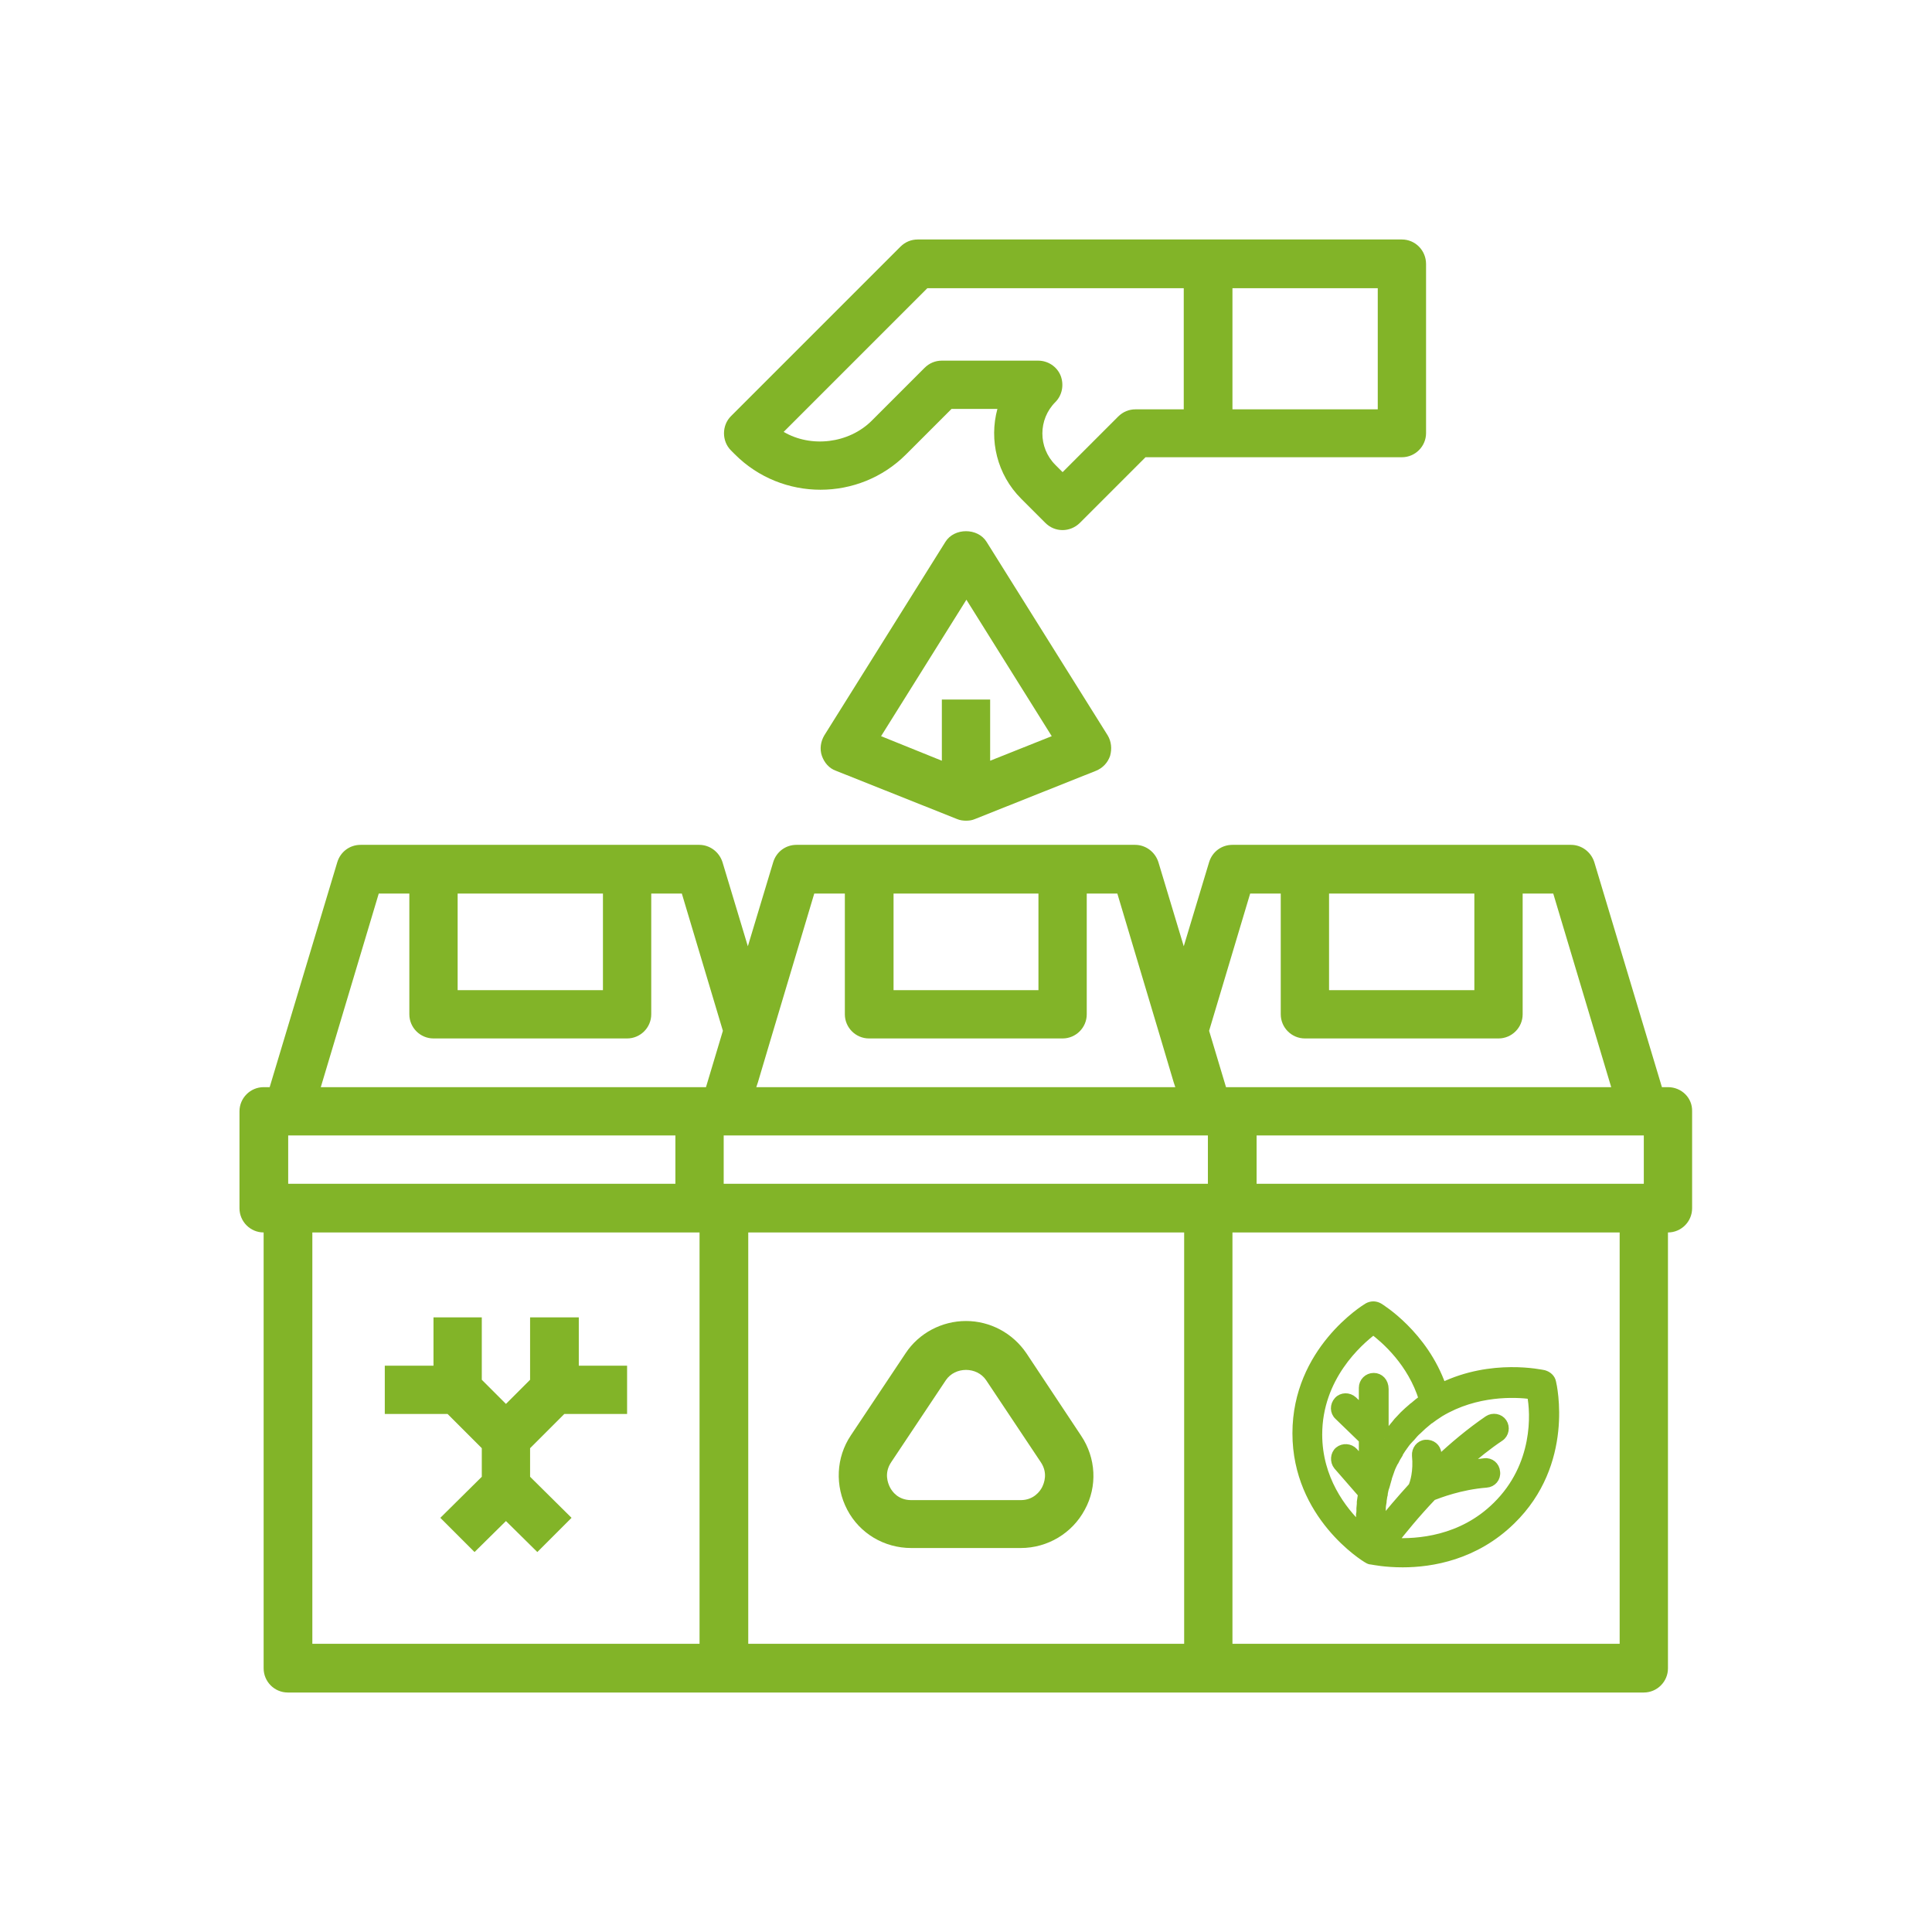 <?xml version="1.0" encoding="UTF-8"?>
<!-- Generator: Adobe Illustrator 23.0.6, SVG Export Plug-In . SVG Version: 6.00 Build 0)  -->
<svg version="1.1" id="Capa_1" xmlns="http://www.w3.org/2000/svg" xmlns:xlink="http://www.w3.org/1999/xlink" x="0px" y="0px" viewBox="0 0 480 480" style="enable-background:new 0 0 480 480;" xml:space="preserve">
<style type="text/css">
	.st0{fill:#82B428;}
	.st1{fill:#82B428;stroke:#82B428;stroke-width:2;stroke-miterlimit:10;}
</style>
<g>
	<g>
		<path class="st0" d="M414.4,270.1h-1.5l-16.8-55.9c-0.8-2.5-3.1-4.3-5.8-4.3h-18h-48.1h-18c-2.7,0-5,1.7-5.8,4.3l-6.3,20.9    l-6.3-20.9c-0.8-2.5-3.1-4.3-5.8-4.3h-18h-48.1h-18c-2.7,0-5,1.7-5.8,4.3l-6.3,20.9l-6.3-20.9c-0.8-2.5-3.1-4.3-5.8-4.3h-18h-48.1    h-18c-2.7,0-5,1.7-5.8,4.3L67,270.1h-1.5c-3.3,0-6,2.7-6,6v24.1c0,3.3,2.7,6,6,6v108.3c0,3.3,2.7,6,6,6h108.3h120.3h108.3    c3.3,0,6-2.7,6-6V306.2c3.3,0,6-2.7,6-6v-24.1C420.5,272.8,417.8,270.1,414.4,270.1z M113.7,222h36.1v24h-36.1    C113.7,246,113.7,222,113.7,222z M71.6,282.1h96.2v12H71.6V282.1z M173.8,408.4H77.6V306.2h96.2L173.8,408.4L173.8,408.4z     M175.4,270.1h-1.5H79.7L94.1,222h7.6v30c0,3.3,2.7,6,6,6h48.1c3.3,0,6-2.7,6-6v-30h7.6l10.2,34.1L175.4,270.1z M222,222h36v24    h-36V222z M188.3,268.9l3.3-11.1l0,0l10.7-35.8h7.6v30c0,3.3,2.7,6,6,6H264c3.3,0,6-2.7,6-6v-30h7.6l10.7,35.8l0,0l3.3,11.1    l0.4,1.2H187.9L188.3,268.9z M294.1,408.4H185.9V306.2h108.3v102.2H294.1z M300.2,294.1H179.8v-12h120.3v12H300.2z M330.2,222    h36.1v24h-36.1V222z M300.4,256.1l10.2-34.1h7.6v30c0,3.3,2.7,6,6,6h48.1c3.3,0,6-2.7,6-6v-30h7.6l14.4,48.1h-94.2h-1.5    L300.4,256.1z M402.4,408.4h-96.2V306.2h96.2L402.4,408.4L402.4,408.4z M408.4,294.1h-96.2v-12h96.2L408.4,294.1L408.4,294.1z"/>
	</g>
</g>
<g>
	<g>
		<path class="st0" d="M348.3,59.5h-48.1H228c-1.6,0-3.1,0.6-4.3,1.8l-42.1,42.1c-2.3,2.3-2.3,6.2,0,8.5l1,1    c11.7,11.7,30.8,11.7,42.5,0l11.3-11.3h11.4c-2.1,7.7-0.1,16.3,5.9,22.3l6,6c1.2,1.2,2.7,1.8,4.3,1.8c1.5,0,3.1-0.6,4.3-1.8    l16.3-16.3h15.6h48.1c3.3,0,6-2.7,6-6v-42C354.3,62.2,351.6,59.5,348.3,59.5z M294.1,101.7h-12c-1.6,0-3.1,0.6-4.3,1.8L264,117.3    l-1.8-1.8c-4.3-4.3-4.3-11.3,0-15.6c1.7-1.7,2.2-4.3,1.3-6.6c-0.9-2.2-3.1-3.7-5.6-3.7H234c-1.6,0-3.1,0.6-4.3,1.8l-13.1,13.1    c-5.7,5.7-15.1,6.8-21.9,2.8l35.7-35.7h63.7V101.7z M342.3,101.7h-36.1V71.6h36.1V101.7z"/>
	</g>
</g>
<g>
	<g>
		<path class="st0" d="M268.6,356.7L255,336.2c-3.4-5-9-8-15-8s-11.7,3-15,8l-13.6,20.4c-3.7,5.5-4,12.6-0.9,18.5s9.2,9.5,15.9,9.5    h27.2c6.7,0,12.8-3.7,15.9-9.5C272.7,369.3,272.3,362.2,268.6,356.7z M258.9,369.5c-0.5,1-2.1,3.2-5.3,3.2h-27.2    c-3.3,0-4.8-2.2-5.3-3.2s-1.5-3.5,0.3-6.2l13.6-20.4c2.3-3.4,7.7-3.4,10,0l13.6,20.4C260.4,366,259.4,368.5,258.9,369.5z"/>
	</g>
</g>
<g>
	<g>
		<polygon class="st0" points="140.2,351.3 155.8,351.3 155.8,339.3 143.8,339.3 143.8,327.3 131.7,327.3 131.7,342.8 125.7,348.8     119.7,342.8 119.7,327.3 107.7,327.3 107.7,339.3 95.6,339.3 95.6,351.3 111.2,351.3 119.7,359.8 119.7,366.9 109.4,377.1     117.9,385.6 125.7,377.9 133.5,385.6 142,377.1 131.7,366.9 131.7,359.8   "/>
	</g>
</g>
<g>
	<g>
		<path class="st0" d="M275.2,182.7l-30.1-48.1c-2.2-3.5-8-3.5-10.2,0l-30.1,48.1c-0.9,1.5-1.2,3.4-0.6,5.1c0.6,1.7,1.8,3.1,3.5,3.7    l30.1,12c0.7,0.3,1.5,0.4,2.2,0.4c0.8,0,1.5-0.1,2.2-0.4l30.1-12c1.7-0.7,2.9-2,3.5-3.7C276.3,186,276.1,184.2,275.2,182.7z     M246,189v-15.2h-12V189l-15.1-6.1l21.2-33.9l21.2,33.9L246,189z"/>
	</g>
</g>
<g>
	<g>
		<path class="st1" d="M385.6,343.4c-0.2-1-1-1.7-2-2c-0.6-0.1-12.9-2.9-25.3,3.1c-4.5-12.9-15.2-19.5-15.7-19.8    c-0.9-0.5-1.9-0.5-2.8,0c-0.7,0.4-17.7,10.9-17.7,31.4c0,20.4,16.9,30.9,17.7,31.3c0.3,0.2,0.6,0.3,0.9,0.3    c0.6,0.1,3.5,0.7,7.8,0.7c7.2,0,18-1.8,27-10.6C390.2,363.5,385.8,344.2,385.6,343.4z M341.3,342.1c-1.5,0-2.7,1.2-2.7,2.7v5.4    l-2.4-2.3c-1.1-1-2.8-1-3.8,0.1s-1,2.8,0.1,3.8l6.1,5.9v5.5l-2.2-2.5c-1-1.1-2.7-1.2-3.8-0.3s-1.2,2.7-0.3,3.8l6.1,7v0.1    c0,0.1,0,0.3-0.1,0.4c-0.1,0.5-0.1,1-0.2,1.5c0,0.1,0,0.2,0,0.4c0,0.4-0.1,0.8-0.1,1.1c0,0.2,0,0.3,0,0.5c0,0.4,0,0.7-0.1,1.1    c0,0.1,0,0.2,0,0.3c0,0.4,0,0.9,0,1.3c0,0.1,0,0.2,0,0.4c0,0.3,0,0.6,0,0.9c0,0.1,0,0.1,0,0.2c-4.4-4.2-10.4-12-10.4-23    c0-14.2,10-23,13.7-25.8c2.9,2.2,9.5,7.9,12.3,17l0,0c-0.8,0.5-1.5,1.1-2.2,1.7c-0.2,0.1-0.4,0.3-0.5,0.4    c-0.7,0.6-1.4,1.2-2.1,1.9c-0.5,0.5-1,1.1-1.5,1.6c-0.1,0.2-0.3,0.3-0.4,0.5c-0.3,0.4-0.7,0.8-1,1.2c-0.1,0.2-0.3,0.3-0.4,0.5    c-0.4,0.5-0.8,1.1-1.2,1.6c0,0-0.1,0.1-0.1,0.2s-0.1,0.1-0.1,0.2v-12.3C344,343.3,342.8,342.1,341.3,342.1z M371.8,374.1    c-8.7,8.6-19.7,9.3-25.6,9c2.2-2.8,5.5-6.9,9.7-11.3c1.6-0.6,6.9-2.7,13.4-3.2c1.5-0.1,2.6-1.4,2.4-2.9c-0.1-1.5-1.4-2.6-2.9-2.4    c-1.7,0.2-3.4,0.4-4.9,0.7c2.8-2.5,5.8-4.9,8.8-6.9c1.2-0.8,1.5-2.5,0.7-3.7s-2.5-1.5-3.7-0.7c-4.4,3-8.7,6.6-12.5,10.2    c0-0.6,0-1.2-0.1-1.8c-0.1-1.5-1.4-2.5-2.9-2.4s-2.5,1.5-2.4,2.9c0.4,4-0.5,6.8-0.9,7.7c-3.1,3.4-5.7,6.5-7.7,9v-0.1    c0-0.1,0-0.1,0-0.2c0-0.4,0-0.9,0-1.3c0-0.1,0-0.1,0-0.2c0-0.5,0.1-1,0.1-1.5c0-0.1,0-0.2,0-0.3c0-0.5,0.1-1,0.2-1.6    c0-0.1,0-0.1,0-0.2c0.1-0.4,0.1-0.9,0.2-1.3c0.1-0.2,0.1-0.4,0.1-0.6c0.1-0.5,0.2-1.1,0.4-1.6c0-0.1,0.1-0.2,0.1-0.3    c0.2-0.6,0.3-1.2,0.5-1.8v-0.1c0.2-0.6,0.4-1.1,0.6-1.7c0-0.1,0.1-0.2,0.1-0.3c0.2-0.6,0.5-1.2,0.8-1.8c0.1-0.1,0.1-0.2,0.2-0.3    c0.3-0.6,0.6-1.2,1-1.8c0,0,0,0,0-0.1c0.4-0.6,0.7-1.2,1.2-1.8c0.1-0.1,0.1-0.2,0.2-0.3c0.4-0.6,0.9-1.2,1.4-1.7    c0.1-0.1,0.2-0.2,0.3-0.3c0.5-0.6,1-1.2,1.6-1.7c0.8-0.8,1.7-1.6,2.7-2.4c0.1-0.1,0.2-0.2,0.3-0.2c0.4-0.3,0.7-0.5,1.1-0.8    c0.5-0.3,1-0.7,1.5-1l0,0l0,0c9-5.4,18.7-4.9,22.6-4.4C381.3,351,382,364.1,371.8,374.1z"/>
	</g>
</g>
</svg>